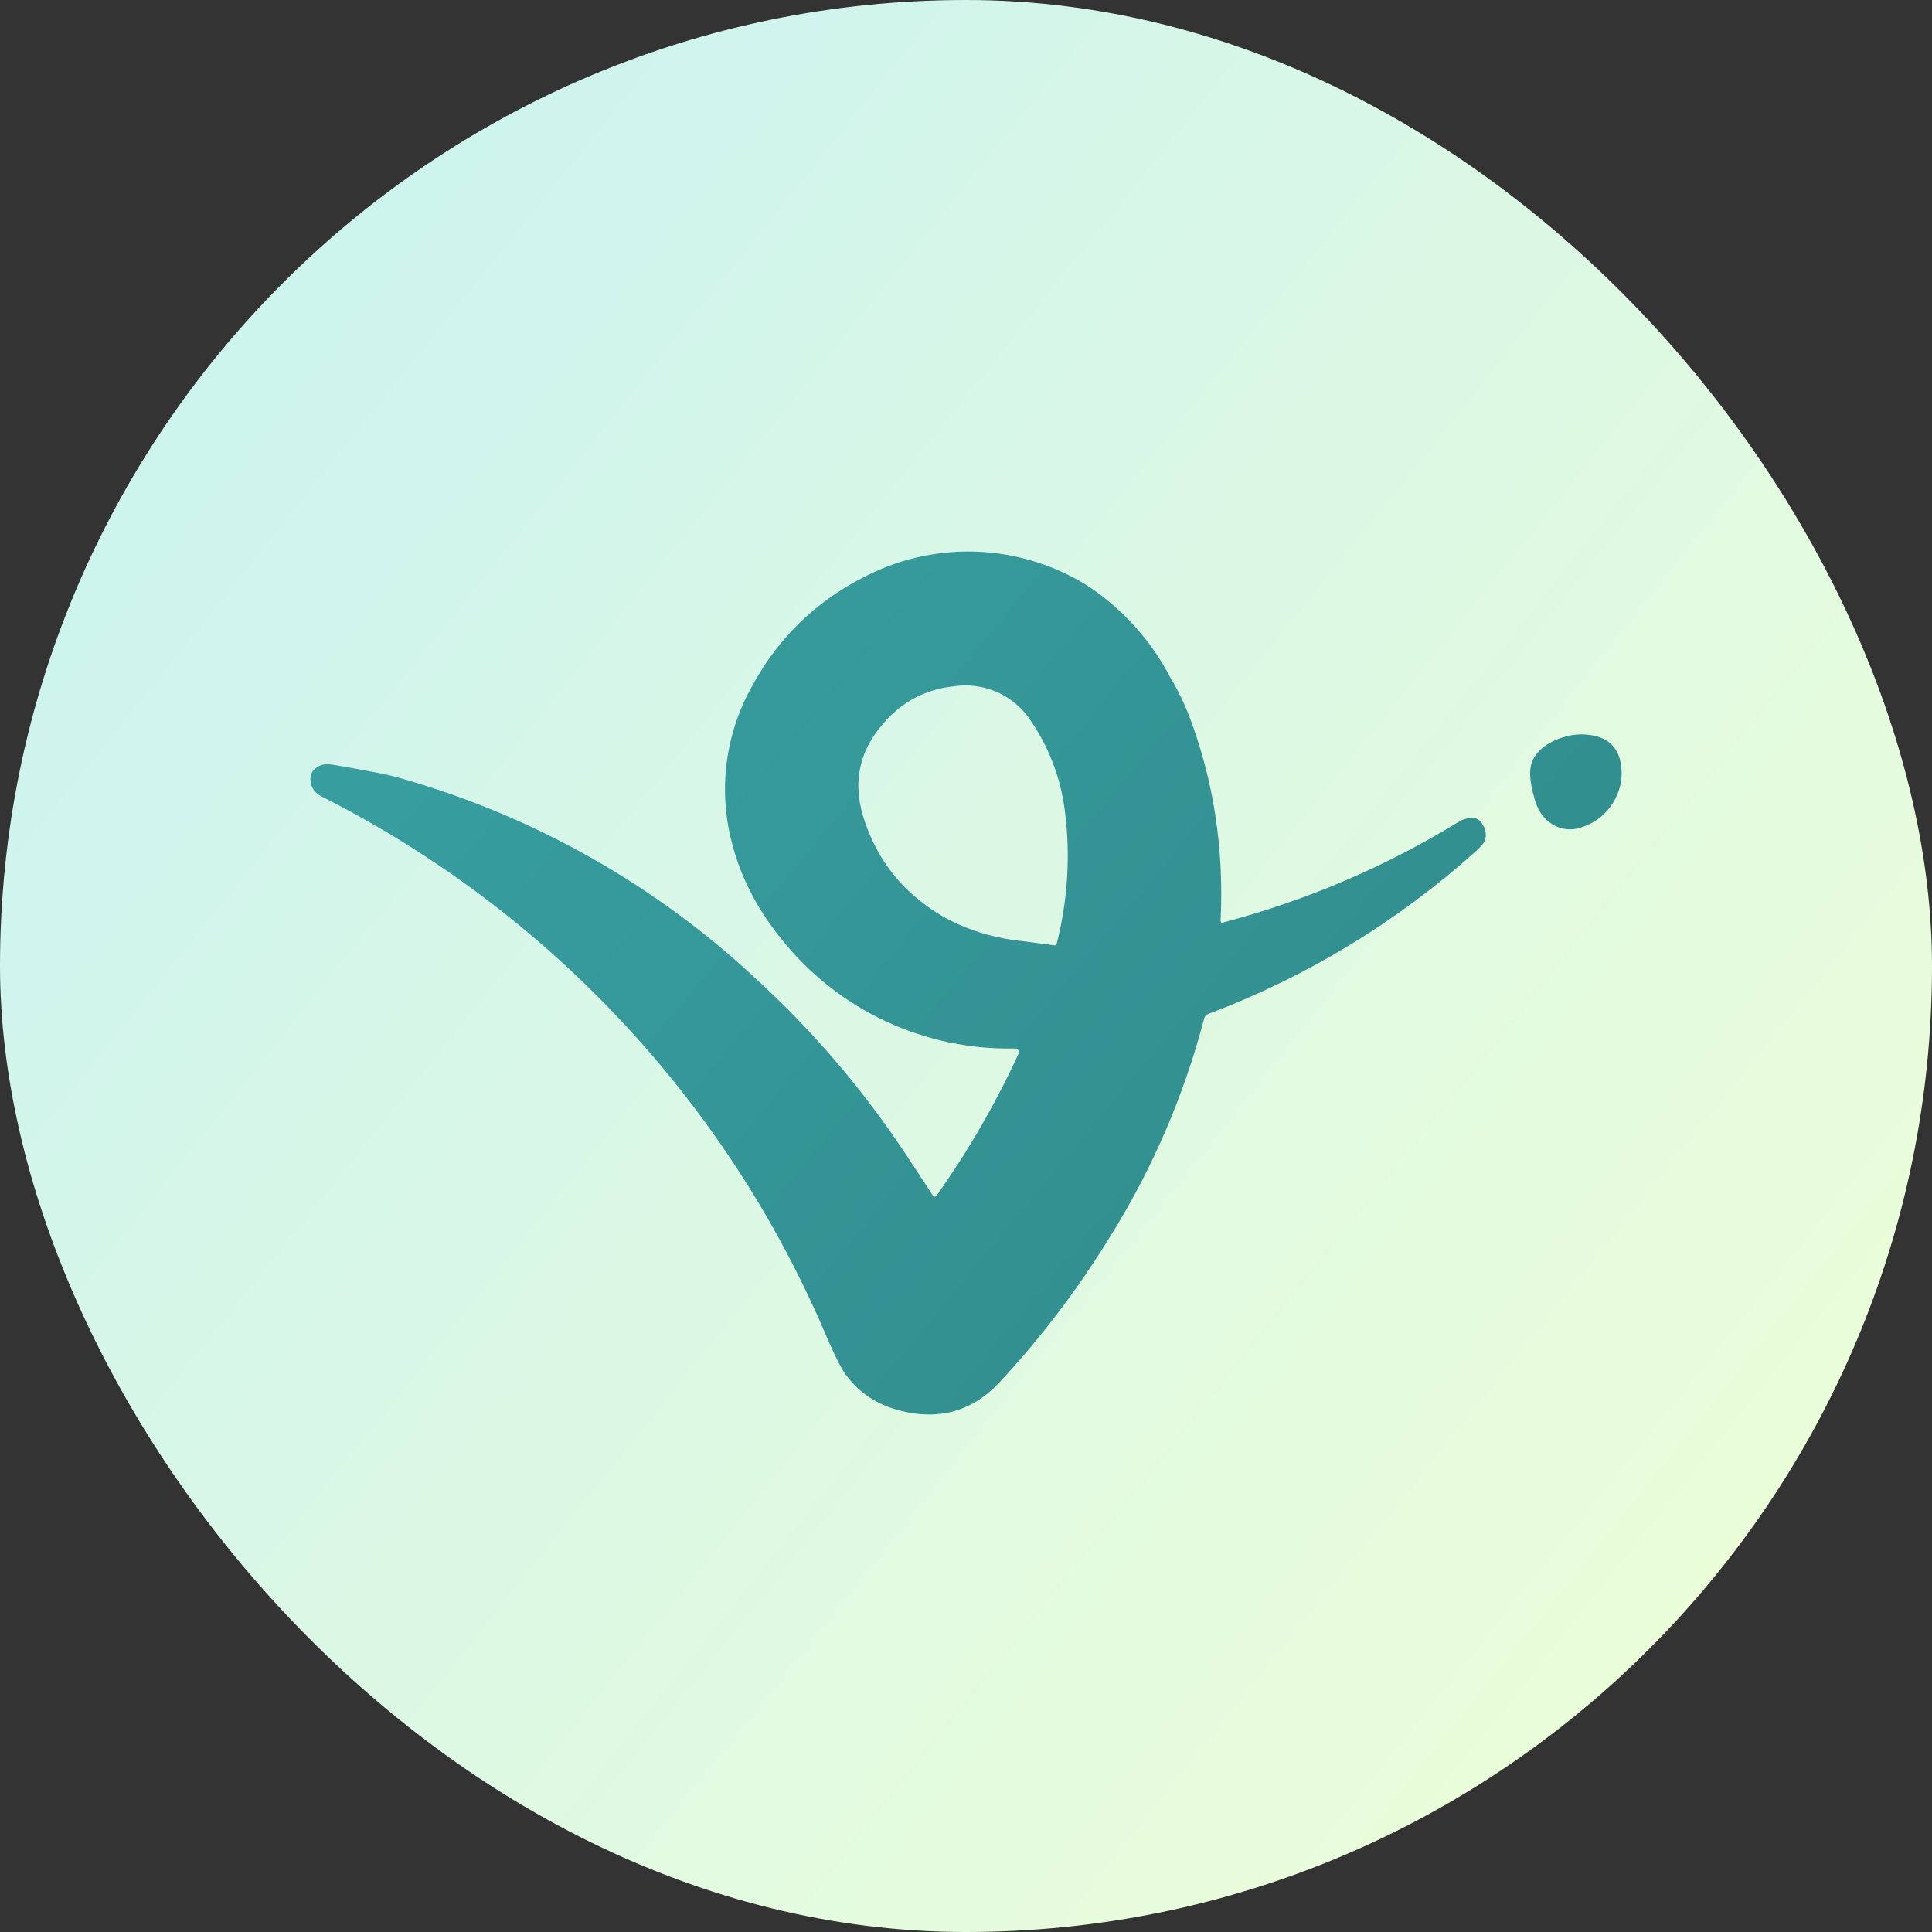 <svg width="40" height="40" viewBox="0 0 40 40" fill="none" xmlns="http://www.w3.org/2000/svg">
<rect x="0" y="0" width="40" height="40" fill="#333333" stroke="none"/>
<g clip-path="url(#clip0_29567_42393)">
<path d="M0 0H40V40H0V0Z" fill="url(#paint0_linear_29567_42393)"/>
<path fill-rule="evenodd" clip-rule="evenodd" d="M24.271 14.107C23.869 13.301 23.26 12.616 22.507 12.121C21.809 11.688 21.009 11.446 20.187 11.421C19.366 11.396 18.552 11.588 17.829 11.979C16.889 12.462 16.115 13.216 15.607 14.143C15.025 15.137 14.861 16.321 15.15 17.436C15.329 18.15 15.671 18.814 16.179 19.443C16.757 20.168 17.494 20.75 18.335 21.143C19.175 21.535 20.094 21.729 21.021 21.707C21.035 21.707 21.049 21.712 21.06 21.719C21.071 21.727 21.08 21.737 21.086 21.75C21.092 21.761 21.095 21.773 21.095 21.786C21.095 21.798 21.092 21.811 21.086 21.821C20.613 22.848 20.046 23.828 19.393 24.75C19.364 24.786 19.336 24.786 19.307 24.743C19.128 24.465 18.947 24.189 18.764 23.914L18.736 23.871L18.664 23.764C17.802 22.482 16.79 21.307 15.65 20.264C13.565 18.316 11.045 16.893 8.3 16.114C8.071 16.043 7.614 15.957 6.914 15.836C6.786 15.814 6.693 15.821 6.629 15.85C6.486 15.914 6.414 16.014 6.429 16.164C6.443 16.307 6.514 16.414 6.65 16.486C11.158 18.76 14.757 22.501 16.857 27.093L16.943 27.279C17.02 27.454 17.096 27.631 17.171 27.807C17.314 28.129 17.429 28.357 17.529 28.486C17.8 28.843 18.157 29.079 18.614 29.2C19.421 29.414 20.114 29.229 20.679 28.636C21.526 27.726 22.282 26.736 22.936 25.679C23.832 24.262 24.504 22.715 24.929 21.093C24.934 21.07 24.944 21.05 24.959 21.032C24.974 21.015 24.993 21.001 25.014 20.993C27.05 20.227 28.924 19.088 30.543 17.636C30.664 17.529 30.736 17.443 30.75 17.379C30.763 17.328 30.765 17.275 30.756 17.223C30.748 17.172 30.729 17.122 30.7 17.079C30.643 16.971 30.557 16.921 30.443 16.936C30.362 16.942 30.284 16.966 30.214 17.007C28.695 17.941 27.046 18.646 25.321 19.1C25.286 19.107 25.271 19.1 25.271 19.057C25.343 17.571 25.129 16.143 24.6 14.771C24.508 14.543 24.4 14.321 24.279 14.107H24.271ZM20.943 19.457L21.829 19.571H21.857C21.871 19.557 21.879 19.55 21.879 19.536C22.107 18.629 22.164 17.721 22.05 16.814C21.964 16.091 21.694 15.402 21.264 14.814C21.09 14.59 20.859 14.416 20.596 14.309C20.332 14.203 20.046 14.167 19.764 14.207C19.186 14.264 18.693 14.514 18.3 14.964C17.764 15.571 17.636 16.257 17.914 17.036C18.15 17.714 18.543 18.264 19.086 18.679C19.6 19.086 20.221 19.343 20.943 19.457Z" fill="url(#paint1_linear_29567_42393)"/>
<path d="M31.886 15.529C32.007 15.414 32.164 15.329 32.343 15.271C32.536 15.207 32.714 15.193 32.893 15.214C33.322 15.264 33.55 15.507 33.572 15.95C33.586 16.221 33.507 16.471 33.343 16.7C33.186 16.914 32.979 17.057 32.722 17.136C32.625 17.168 32.522 17.179 32.421 17.166C32.319 17.154 32.222 17.119 32.136 17.064C31.972 16.964 31.85 16.8 31.786 16.586C31.714 16.35 31.679 16.157 31.679 16.014C31.679 15.814 31.75 15.657 31.886 15.529Z" fill="url(#paint2_linear_29567_42393)"/>
</g>
<defs>
<linearGradient id="paint0_linear_29567_42393" x1="3.029" y1="10.857" x2="33.821" y2="35.579" gradientUnits="userSpaceOnUse">
<stop stop-color="#CEF4EE"/>
<stop offset="1" stop-color="#EBFDD9"/>
</linearGradient>
<linearGradient id="paint1_linear_29567_42393" x1="8.114" y1="16.314" x2="22.721" y2="28.471" gradientUnits="userSpaceOnUse">
<stop stop-color="#379D9F"/>
<stop offset="1" stop-color="#328F8F"/>
</linearGradient>
<linearGradient id="paint2_linear_29567_42393" x1="8.114" y1="16.314" x2="22.722" y2="28.471" gradientUnits="userSpaceOnUse">
<stop stop-color="#379D9F"/>
<stop offset="1" stop-color="#328F8F"/>
</linearGradient>
<clipPath id="clip0_29567_42393">
<rect width="40" height="40" rx="20" fill="white"/>
</clipPath>
</defs>
</svg>
